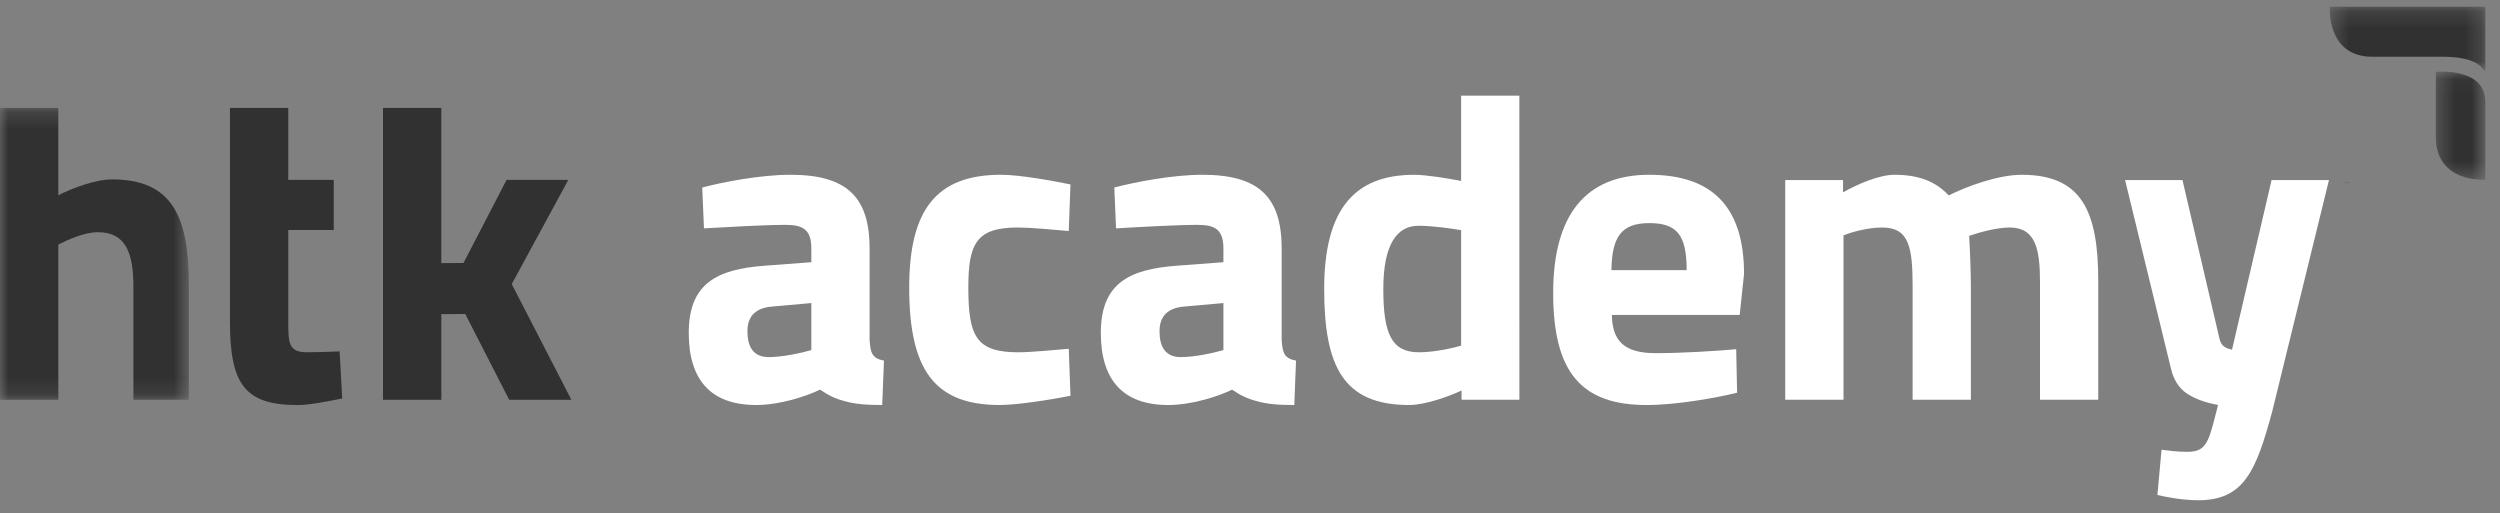 <?xml version="1.0" encoding="utf-8"?>
<svg xmlns="http://www.w3.org/2000/svg" xmlns:xlink="http://www.w3.org/1999/xlink" width="151px" height="31px" viewBox="0 0 151 31" version="1.1">
    
    <rect x="0" y="0" width="151" height="31" fill="#808080" stroke="none"/>
    
    <title>Logo/Black White</title>
    <desc>Created with Sketch.</desc>
    <defs>
        <polygon id="path-1" points="0 0.219 11.407 0.219 11.407 17.845 0 17.845"/>
        <polygon id="path-3" points="0.344 0.185 9.741 0.185 9.741 4.02 0.344 4.02"/>
        <polygon id="path-5" points="0.333 0.053 3.324 0.053 3.324 6.585 0.333 6.585"/>
    </defs>
    <g id="EBM" stroke="none" stroke-width="1" fill="none" fill-rule="evenodd">
        <g transform="translate(-460, -3413)" id="Footer">
            <g transform="translate(0, 3371)">
                <g id="Logo/Black-White" transform="translate(460, 42)">
                    <g id="Logo">
                        <g id="Group-3" transform="translate(0, 6.301)">
                            <mask id="mask-2" fill="white">
                                <use xlink:href="#path-1"/>
                            </mask>
                            <g id="Clip-2"/>
                            <path d="M-8.02133333e-05,0.219 L3.522,0.219 L3.522,5.491 C4.311,5.092 5.73,4.535 6.782,4.535 C10.462,4.535 11.407,6.872 11.407,10.936 L11.407,17.845 L8.058,17.845 L8.058,11.016 C8.058,9.024 7.622,7.723 5.914,7.723 C5.073,7.723 4.01,8.22 3.522,8.473 L3.522,17.845 L-8.02133333e-05,17.845 L-8.02133333e-05,0.219 Z" id="Fill-1" fill="#313131" mask="url(#mask-2)"/>
                        </g>
                        <polygon id="Fill-4" fill="#313131" points="23.133 6.52 26.655 6.52 26.655 15.892 27.995 15.884 30.597 10.864 34.326 10.864 30.909 17.159 34.511 24.146 30.755 24.146 28.101 18.965 26.655 18.974 26.655 24.146 23.133 24.146"/>
                        <path d="M13.889,19.418 L13.889,13.892 L13.889,10.863 L13.889,6.52 L17.411,6.52 L17.411,10.863 L20.158,10.863 L20.158,13.892 L17.411,13.892 L17.411,19.338 C17.411,20.666 17.411,21.277 18.515,21.277 C19.041,21.277 19.961,21.25 20.513,21.224 L20.67,24.066 C19.909,24.225 18.673,24.465 17.989,24.465 C14.808,24.465 13.889,23.242 13.889,19.418" id="Fill-6" fill="#313131"/>
                        <path d="M49.005,21.145 C48.375,21.33 47.246,21.569 46.432,21.569 C45.487,21.569 45.145,20.932 45.145,20.003 C45.145,19.048 45.697,18.597 46.616,18.518 L49.005,18.305 L49.005,21.145 Z M52.524,20.534 L52.524,15.014 C52.524,11.909 51.159,10.556 47.745,10.556 C45.907,10.556 43.623,11.006 42.415,11.325 L42.52,13.793 C43.885,13.714 46.196,13.581 47.456,13.581 C48.506,13.581 49.005,13.874 49.005,15.014 L49.005,15.837 L46.196,16.049 C43.307,16.262 41.601,17.111 41.601,20.109 C41.601,22.923 42.913,24.462 45.671,24.462 C47.115,24.462 48.716,23.931 49.531,23.533 C50.03,23.878 50.476,24.091 51.001,24.223 C51.631,24.409 52.314,24.462 53.285,24.462 L53.391,21.781 C52.681,21.649 52.576,21.33 52.524,20.534 L52.524,20.534 Z" id="Fill-8" fill="#FFFFFF"/>
                        <path d="M61.507,21.278 C58.986,21.278 58.487,20.349 58.487,17.376 C58.487,14.723 58.959,13.74 61.481,13.741 C62.216,13.741 63.66,13.873 64.553,13.953 L64.657,11.14 C63.502,10.901 61.559,10.556 60.456,10.556 C56.544,10.556 54.916,12.679 54.916,17.376 C54.916,22.366 56.465,24.462 60.378,24.462 C61.455,24.462 63.45,24.143 64.657,23.905 L64.553,21.065 C63.66,21.145 62.242,21.278 61.507,21.278" id="Fill-10" fill="#FFFFFF"/>
                        <path d="M71.322,21.569 C70.377,21.569 70.035,20.933 70.035,20.004 C70.035,19.048 70.586,18.597 71.506,18.518 L73.895,18.305 L73.895,21.145 C73.265,21.33 72.136,21.569 71.322,21.569 M77.413,20.535 L77.413,15.014 C77.413,11.909 76.048,10.556 72.634,10.556 C70.797,10.556 68.512,11.007 67.304,11.326 L67.409,13.794 C68.774,13.714 71.085,13.581 72.346,13.581 C73.396,13.581 73.895,13.874 73.895,15.014 L73.895,15.837 L71.085,16.049 C68.197,16.262 66.49,17.111 66.49,20.109 C66.49,22.923 67.803,24.462 70.56,24.462 C72.005,24.462 73.606,23.931 74.42,23.534 C74.919,23.879 75.366,24.091 75.891,24.223 C76.521,24.409 77.204,24.463 78.175,24.463 L78.28,21.782 C77.571,21.649 77.466,21.331 77.413,20.535" id="Fill-12" fill="#FFFFFF"/>
                        <path d="M85.705,21.278 C84.051,21.278 83.552,20.163 83.552,17.456 C83.552,14.776 84.366,13.635 85.679,13.635 C86.492,13.635 87.622,13.794 88.252,13.901 L88.252,20.88 C87.7,21.039 86.597,21.278 85.705,21.278 L85.705,21.278 Z M88.252,5.78 L88.252,10.928 C87.438,10.769 86.125,10.557 85.416,10.557 C81.845,10.557 79.981,12.6 79.981,17.456 C79.981,22.127 81.136,24.462 85.101,24.462 C86.072,24.462 87.49,23.958 88.278,23.586 L88.278,24.144 L91.771,24.144 L91.77,5.78 L88.252,5.78 Z" id="Fill-14" fill="#FFFFFF"/>
                        <path d="M97.331,16.315 C97.357,14.298 97.935,13.476 99.615,13.476 C101.27,13.476 101.874,14.166 101.874,16.315 L97.331,16.315 Z M99.615,10.556 C95.781,10.556 93.812,12.971 93.812,17.695 C93.812,22.472 95.493,24.463 99.458,24.463 C101.243,24.463 103.633,24.038 104.92,23.719 L104.867,21.092 C103.712,21.198 101.585,21.331 100.009,21.331 C98.119,21.331 97.383,20.614 97.357,19.022 L105.077,19.022 L105.34,16.554 C105.34,12.547 103.475,10.557 99.615,10.556 L99.615,10.556 Z" id="Fill-16" fill="#FFFFFF"/>
                        <path d="M122.113,10.557 C120.669,10.557 118.752,11.273 117.701,11.804 C116.914,10.954 115.889,10.557 114.419,10.557 C113.473,10.557 112.108,11.167 111.32,11.618 L111.32,10.875 L107.828,10.875 L107.828,24.144 L111.347,24.144 L111.347,14.219 C111.845,14.007 112.844,13.741 113.684,13.741 C115.312,13.741 115.522,14.936 115.522,17.324 L115.522,24.144 L119.041,24.144 L119.041,17.271 C119.041,16.527 118.988,15.095 118.936,14.246 C119.539,14.033 120.616,13.741 121.377,13.741 C122.953,13.741 123.216,15.042 123.216,17.059 L123.216,24.144 L126.734,24.144 L126.734,16.953 C126.734,12.68 125.684,10.557 122.113,10.557" id="Fill-18" fill="#FFFFFF"/>
                        <path d="M137.204,10.875 L134.814,21.119 L134.813,21.119 C134.335,21.022 134.144,20.831 134.055,20.452 L134.055,20.451 L131.821,10.875 L128.355,10.875 L131.124,22.251 L131.124,22.252 C131.199,22.588 131.392,23.203 131.913,23.637 C132.26,23.927 132.712,24.101 132.888,24.17 C133.048,24.232 133.211,24.284 133.383,24.327 C133.572,24.383 133.766,24.427 133.971,24.461 L133.641,25.735 L133.633,25.736 L133.55,26.031 C133.238,27.123 132.802,27.291 132.095,27.291 C131.472,27.291 130.911,27.207 130.557,27.165 L130.308,29.898 C130.848,30.024 131.842,30.215 132.777,30.215 C135.541,30.215 136.271,28.433 137.238,24.868 L140.67,10.876 L137.204,10.875 Z" id="Fill-20" fill="#FFFFFF"/>
                        <g id="Group-24" transform="translate(140.373, 0.221)">
                            <mask id="mask-4" fill="white">
                                <use xlink:href="#path-3"/>
                            </mask>
                            <g id="Clip-23"/>
                            <path d="M2.917,3.207 L7.162,3.207 C8.86,3.207 9.44,3.676 9.638,3.995 C9.668,4.043 9.741,4.018 9.741,3.962 L9.741,0.185 L0.348,0.185 C0.348,0.185 0.124,3.207 2.917,3.207" id="Fill-22" fill="#313131" mask="url(#mask-4)"/>
                        </g>
                        <g id="Group-27" transform="translate(146.79, 4.274)">
                            <mask id="mask-6" fill="white">
                                <use xlink:href="#path-5"/>
                            </mask>
                            <g id="Clip-26"/>
                            <path d="M0.333,0.069 C0.333,0.069 3.324,-0.248 3.324,1.892 L3.324,6.581 C3.324,6.581 0.333,6.807 0.333,3.985 L0.333,0.069 Z" id="Fill-25" fill="#313131" mask="url(#mask-6)"/>
                        </g>
                        <path d="M141.65,11.041 L141.65,11.053 C141.65,11.053 141.751,11.043 141.915,11.039 C141.751,11.033 141.65,11.041 141.65,11.041" id="Fill-28" fill="#1D1D1B"/>
                    </g>
                </g>
            </g>
        </g>
    </g>
</svg>